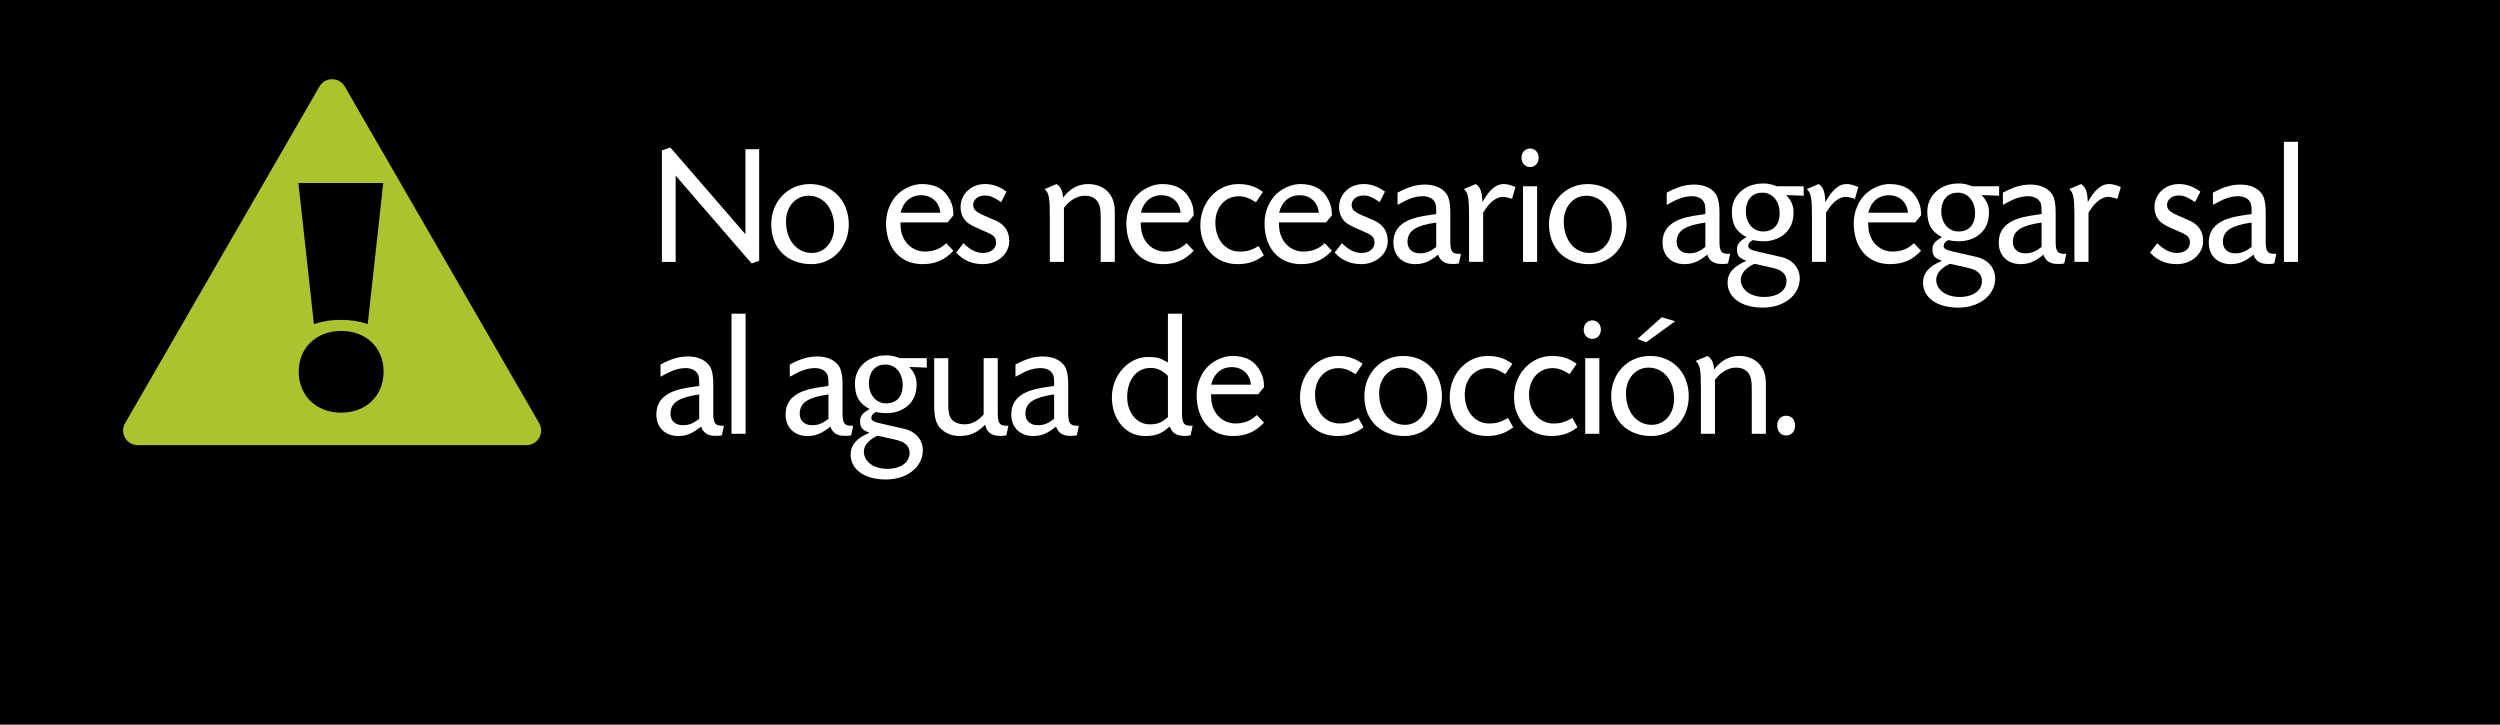 <?xml version="1.0" encoding="UTF-8"?> <!-- Generator: Adobe Illustrator 16.0.0, SVG Export Plug-In . SVG Version: 6.00 Build 0) --> <svg xmlns="http://www.w3.org/2000/svg" xmlns:xlink="http://www.w3.org/1999/xlink" id="Capa_1" x="0px" y="0px" width="377.371px" height="109.383px" viewBox="0 0 377.371 109.383" xml:space="preserve"> <g> <rect width="377.371" height="109.383"></rect> <g> <path fill="#FFFFFF" d="M101.185,22.258l11.336,13.1v-12.84h2.075v16.835l-1.142,0.415l-11.465-13.255v13.021h-2.075V22.699 L101.185,22.258z"></path> <path fill="#FFFFFF" d="M128.114,33.49c0.182,3.58-2.283,6.381-5.629,6.381c-3.657,0-6.07-2.386-6.07-6.018 c0-3.45,2.516-6.07,5.836-6.07C125.546,27.783,127.933,30.092,128.114,33.49z M118.646,33.412c0,2.802,1.608,4.773,3.891,4.773 c1.946,0,3.373-1.66,3.373-3.917c0-2.802-1.583-4.722-3.865-4.722C120.099,29.547,118.646,31.207,118.646,33.412z"></path> <path fill="#FFFFFF" d="M135.925,33.568c0,1.012,0.104,1.608,0.441,2.334c0.571,1.245,1.842,2.075,3.191,2.075 c1.349,0,2.413-0.415,3.269-1.271l1.089,1.141c-1.297,1.401-2.724,2.023-4.669,2.023c-3.346,0-5.499-2.412-5.499-6.199 c0-1.687,0.7-3.372,1.816-4.41c0.985-0.907,2.36-1.479,3.58-1.479c2.075,0,3.45,0.778,4.28,2.438 c0.363,0.752,0.493,1.297,0.493,2.283l-0.882,1.063H135.925z M141.943,32.115c-0.155-1.608-1.297-2.646-2.905-2.646 c-1.556,0-2.724,1.012-3.087,2.646H141.943z"></path> <path fill="#FFFFFF" d="M151.129,30.507c-1.271-0.83-1.764-1.037-2.646-0.985c-0.908,0.052-1.583,0.648-1.583,1.4 c0,0.493,0.233,0.856,0.727,1.142c0.285,0.182,0.571,0.337,0.908,0.467l0.571,0.233l0.545,0.26l0.57,0.233 c1.427,0.622,2.127,1.66,2.127,3.139c0,1.92-1.764,3.476-3.969,3.476c-1.634,0-2.931-0.544-4.046-1.737l1.089-1.427 c0.986,0.985,1.972,1.479,2.931,1.479c1.193,0,1.998-0.623,1.998-1.557c0-0.804-0.337-1.142-1.608-1.66 c-1.115-0.467-1.997-0.882-2.464-1.193c-0.882-0.57-1.349-1.608-1.271-2.749c0.13-1.816,1.583-3.165,3.528-3.243 c1.142-0.052,2.309,0.337,3.398,1.142L151.129,30.507z"></path> <path fill="#FFFFFF" d="M159.484,27.783c0.623,0.415,0.908,1.012,0.986,2.05c0.959-1.323,2.283-2.05,3.761-2.05 c2.464,0,4.046,1.583,4.046,4.073v7.678h-2.127v-6.822c0-1.245-0.156-1.894-0.545-2.387c-0.441-0.545-1.038-0.778-1.894-0.778 s-1.79,0.441-2.542,1.168c-0.156,0.155-0.312,0.337-0.571,0.648v8.171h-2.127v-6.822c0-2.879-0.13-3.554-0.778-4.176 L159.484,27.783z"></path> <path fill="#FFFFFF" d="M172.196,33.568c0,1.012,0.104,1.608,0.441,2.334c0.57,1.245,1.841,2.075,3.19,2.075 c1.349,0,2.412-0.415,3.269-1.271l1.089,1.141c-1.297,1.401-2.724,2.023-4.669,2.023c-3.346,0-5.499-2.412-5.499-6.199 c0-1.687,0.7-3.372,1.816-4.41c0.985-0.907,2.36-1.479,3.58-1.479c2.075,0,3.45,0.778,4.28,2.438 c0.363,0.752,0.493,1.297,0.493,2.283l-0.882,1.063H172.196z M178.214,32.115c-0.155-1.608-1.297-2.646-2.905-2.646 c-1.556,0-2.724,1.012-3.086,2.646H178.214z"></path> <path fill="#FFFFFF" d="M189.579,30.533c-1.063-0.675-1.738-0.908-2.594-0.908c-2.049,0-3.528,1.66-3.528,3.969 c0,2.568,1.53,4.384,3.684,4.384c1.089,0,1.686-0.182,2.853-0.83l0.778,1.401c-1.219,0.934-2.413,1.322-3.969,1.322 c-3.398,0-5.785-2.646-5.603-6.226c0.156-3.32,2.646-5.862,5.707-5.862c1.479,0,2.568,0.337,3.735,1.193L189.579,30.533z"></path> <path fill="#FFFFFF" d="M193.056,33.568c0,1.012,0.104,1.608,0.441,2.334c0.571,1.245,1.842,2.075,3.191,2.075 c1.349,0,2.413-0.415,3.269-1.271l1.089,1.141c-1.297,1.401-2.724,2.023-4.669,2.023c-3.346,0-5.499-2.412-5.499-6.199 c0-1.687,0.7-3.372,1.816-4.41c0.985-0.907,2.36-1.479,3.58-1.479c2.075,0,3.45,0.778,4.28,2.438 c0.363,0.752,0.493,1.297,0.493,2.283l-0.882,1.063H193.056z M199.074,32.115c-0.155-1.608-1.297-2.646-2.905-2.646 c-1.556,0-2.724,1.012-3.087,2.646H199.074z"></path> <path fill="#FFFFFF" d="M208.26,30.507c-1.271-0.83-1.764-1.037-2.646-0.985c-0.908,0.052-1.583,0.648-1.583,1.4 c0,0.493,0.233,0.856,0.727,1.142c0.285,0.182,0.571,0.337,0.908,0.467l0.571,0.233l0.545,0.26l0.57,0.233 c1.427,0.622,2.127,1.66,2.127,3.139c0,1.92-1.764,3.476-3.969,3.476c-1.634,0-2.931-0.544-4.046-1.737l1.089-1.427 c0.986,0.985,1.972,1.479,2.931,1.479c1.193,0,1.998-0.623,1.998-1.557c0-0.804-0.337-1.142-1.608-1.66 c-1.115-0.467-1.997-0.882-2.464-1.193c-0.882-0.57-1.349-1.608-1.271-2.749c0.13-1.816,1.583-3.165,3.528-3.243 c1.142-0.052,2.309,0.337,3.398,1.142L208.26,30.507z"></path> <path fill="#FFFFFF" d="M210.959,29.08c1.583-0.855,2.802-1.219,4.15-1.219c1.323,0,2.464,0.44,3.113,1.245 c0.493,0.57,0.7,1.53,0.7,3.009v3.762c0,1.012,0,0.934,0.026,1.167c0.078,0.96,0.389,1.271,1.271,1.271h0.311l-0.311,1.452 c-0.415,0.078-0.441,0.078-1.012,0.078c-1.116,0-1.816-0.467-2.127-1.401c-1.323,1.063-2.205,1.427-3.476,1.427 c-2.023,0-3.373-1.4-3.269-3.45c0.078-1.867,1.271-3.034,3.631-3.631c0.493-0.13,1.297-0.26,2.205-0.39l0.415-0.052l0.208-0.052 v-0.493c0-0.855-0.104-1.245-0.441-1.607c-0.389-0.416-1.089-0.623-1.868-0.571c-1.063,0.078-1.868,0.363-3.528,1.297V29.08z M216.795,33.594c-3.035,0.441-4.228,1.193-4.332,2.75c-0.078,1.142,0.648,1.894,1.868,1.894c0.934,0,1.557-0.26,2.464-0.96 V33.594z"></path> <path fill="#FFFFFF" d="M222.764,27.783c0.7,0.467,0.934,1.115,1.012,2.724c1.038-1.867,2.049-2.724,3.165-2.724 c0.571,0,0.934,0.104,1.816,0.441l-0.519,1.79c-0.856-0.26-1.219-0.338-1.608-0.286c-0.778,0.104-1.634,0.727-2.309,1.712 c-0.104,0.156-0.155,0.208-0.441,0.649v7.444h-2.127v-6.822c0-2.879-0.13-3.554-0.778-4.176L222.764,27.783z"></path> <path fill="#FFFFFF" d="M232.259,23.814c0,0.805-0.545,1.401-1.297,1.401c-0.727,0-1.297-0.597-1.297-1.401 c0-0.804,0.57-1.4,1.297-1.4C231.714,22.414,232.259,23.011,232.259,23.814z M232.025,39.534h-2.127V28.12h2.127V39.534z"></path> <path fill="#FFFFFF" d="M245.515,33.49c0.182,3.58-2.283,6.381-5.629,6.381c-3.657,0-6.07-2.386-6.07-6.018 c0-3.45,2.516-6.07,5.836-6.07C242.947,27.783,245.333,30.092,245.515,33.49z M236.047,33.412c0,2.802,1.608,4.773,3.891,4.773 c1.946,0,3.373-1.66,3.373-3.917c0-2.802-1.583-4.722-3.865-4.722C237.5,29.547,236.047,31.207,236.047,33.412z"></path> <path fill="#FFFFFF" d="M251.588,29.08c1.583-0.855,2.802-1.219,4.15-1.219c1.323,0,2.464,0.44,3.113,1.245 c0.493,0.57,0.7,1.53,0.7,3.009v3.762c0,1.012,0,0.934,0.026,1.167c0.078,0.96,0.389,1.271,1.271,1.271h0.311l-0.311,1.452 c-0.415,0.078-0.441,0.078-1.012,0.078c-1.116,0-1.816-0.467-2.127-1.401c-1.323,1.063-2.205,1.427-3.476,1.427 c-2.023,0-3.373-1.4-3.269-3.45c0.078-1.867,1.271-3.034,3.631-3.631c0.493-0.13,1.297-0.26,2.205-0.39l0.415-0.052l0.208-0.052 v-0.493c0-0.855-0.104-1.245-0.441-1.607c-0.389-0.416-1.089-0.623-1.868-0.571c-1.063,0.078-1.868,0.363-3.528,1.297V29.08z M257.424,33.594c-3.035,0.441-4.228,1.193-4.332,2.75c-0.078,1.142,0.648,1.894,1.868,1.894c0.934,0,1.557-0.26,2.464-0.96 V33.594z"></path> <path fill="#FFFFFF" d="M272.264,29.547l-2.646-0.104c0.778,0.83,1.115,1.608,1.115,2.568c0,1.479-0.441,2.516-1.4,3.346 c-0.804,0.675-1.946,1.063-3.087,1.063c-0.545,0-0.908-0.025-1.66-0.181c-0.441,0.259-0.623,0.44-0.675,0.752 c-0.104,0.493,0.234,0.727,1.505,1.012l3.424,0.778c1.816,0.415,2.905,1.764,2.828,3.424c-0.13,2.464-2.464,4.229-5.577,4.229 c-3.216,0-5.318-1.505-5.318-3.787c0-1.427,0.934-2.49,2.854-3.269c-1.115-0.415-1.427-0.805-1.427-1.712 c0-0.805,0.312-1.22,1.427-1.868c-1.582-0.83-2.205-1.945-2.205-3.865c0-2.334,1.842-4.099,4.384-4.228 c0.882-0.053,1.426,0.052,2.412,0.414h4.047V29.547z M264.819,39.819c-1.349,0.648-2.049,1.479-2.049,2.412 c0,1.505,1.479,2.595,3.528,2.595c2.023,0,3.372-0.96,3.372-2.387c0-0.804-0.389-1.349-1.219-1.738 c-0.311-0.13-0.804-0.259-1.608-0.44L264.819,39.819z M263.548,31.57c-0.156,1.894,0.959,3.372,2.568,3.372 c1.53,0,2.438-0.934,2.516-2.567c0.078-1.894-1.012-3.295-2.594-3.295C264.612,29.08,263.678,29.988,263.548,31.57z"></path> <path fill="#FFFFFF" d="M274.523,27.783c0.7,0.467,0.934,1.115,1.012,2.724c1.038-1.867,2.049-2.724,3.165-2.724 c0.571,0,0.934,0.104,1.816,0.441l-0.519,1.79c-0.856-0.26-1.219-0.338-1.608-0.286c-0.778,0.104-1.634,0.727-2.309,1.712 c-0.104,0.156-0.155,0.208-0.441,0.649v7.444h-2.127v-6.822c0-2.879-0.13-3.554-0.778-4.176L274.523,27.783z"></path> <path fill="#FFFFFF" d="M281.995,33.568c0,1.012,0.104,1.608,0.441,2.334c0.571,1.245,1.842,2.075,3.191,2.075 c1.349,0,2.413-0.415,3.269-1.271l1.089,1.141c-1.297,1.401-2.724,2.023-4.669,2.023c-3.346,0-5.499-2.412-5.499-6.199 c0-1.687,0.7-3.372,1.816-4.41c0.985-0.907,2.36-1.479,3.58-1.479c2.075,0,3.45,0.778,4.28,2.438 c0.363,0.752,0.493,1.297,0.493,2.283l-0.882,1.063H281.995z M288.013,32.115c-0.155-1.608-1.297-2.646-2.905-2.646 c-1.556,0-2.724,1.012-3.087,2.646H288.013z"></path> <path fill="#FFFFFF" d="M301.764,29.547l-2.646-0.104c0.778,0.83,1.115,1.608,1.115,2.568c0,1.479-0.441,2.516-1.4,3.346 c-0.804,0.675-1.946,1.063-3.087,1.063c-0.545,0-0.908-0.025-1.66-0.181c-0.441,0.259-0.623,0.44-0.674,0.752 c-0.104,0.493,0.233,0.727,1.504,1.012l3.424,0.778c1.816,0.415,2.905,1.764,2.828,3.424c-0.13,2.464-2.464,4.229-5.577,4.229 c-3.217,0-5.318-1.505-5.318-3.787c0-1.427,0.934-2.49,2.854-3.269c-1.115-0.415-1.427-0.805-1.427-1.712 c0-0.805,0.312-1.22,1.427-1.868c-1.583-0.83-2.205-1.945-2.205-3.865c0-2.334,1.841-4.099,4.384-4.228 c0.882-0.053,1.427,0.052,2.412,0.414h4.047V29.547z M294.319,39.819c-1.349,0.648-2.049,1.479-2.049,2.412 c0,1.505,1.479,2.595,3.528,2.595c2.023,0,3.372-0.96,3.372-2.387c0-0.804-0.389-1.349-1.219-1.738 c-0.311-0.13-0.804-0.259-1.608-0.44L294.319,39.819z M293.048,31.57c-0.156,1.894,0.959,3.372,2.568,3.372 c1.531,0,2.438-0.934,2.516-2.567c0.078-1.894-1.012-3.295-2.594-3.295C294.111,29.08,293.177,29.988,293.048,31.57z"></path> <path fill="#FFFFFF" d="M302.336,29.08c1.583-0.855,2.802-1.219,4.15-1.219c1.323,0,2.464,0.44,3.113,1.245 c0.493,0.57,0.7,1.53,0.7,3.009v3.762c0,1.012,0,0.934,0.026,1.167c0.078,0.96,0.389,1.271,1.271,1.271h0.311l-0.311,1.452 c-0.415,0.078-0.441,0.078-1.012,0.078c-1.116,0-1.816-0.467-2.127-1.401c-1.323,1.063-2.205,1.427-3.476,1.427 c-2.023,0-3.373-1.4-3.269-3.45c0.078-1.867,1.271-3.034,3.631-3.631c0.493-0.13,1.297-0.26,2.205-0.39l0.415-0.052l0.208-0.052 v-0.493c0-0.855-0.104-1.245-0.441-1.607c-0.389-0.416-1.089-0.623-1.868-0.571c-1.063,0.078-1.868,0.363-3.528,1.297V29.08z M308.172,33.594c-3.035,0.441-4.228,1.193-4.332,2.75c-0.078,1.142,0.648,1.894,1.868,1.894c0.934,0,1.557-0.26,2.464-0.96 V33.594z"></path> <path fill="#FFFFFF" d="M314.141,27.783c0.7,0.467,0.934,1.115,1.012,2.724c1.038-1.867,2.049-2.724,3.165-2.724 c0.571,0,0.934,0.104,1.816,0.441l-0.519,1.79c-0.856-0.26-1.219-0.338-1.608-0.286c-0.778,0.104-1.634,0.727-2.309,1.712 c-0.104,0.156-0.155,0.208-0.441,0.649v7.444h-2.127v-6.822c0-2.879-0.13-3.554-0.778-4.176L314.141,27.783z"></path> <path fill="#FFFFFF" d="M331.341,30.507c-1.271-0.83-1.764-1.037-2.646-0.985c-0.908,0.052-1.583,0.648-1.583,1.4 c0,0.493,0.233,0.856,0.727,1.142c0.285,0.182,0.571,0.337,0.908,0.467l0.571,0.233l0.545,0.26l0.57,0.233 c1.427,0.622,2.127,1.66,2.127,3.139c0,1.92-1.764,3.476-3.969,3.476c-1.634,0-2.931-0.544-4.046-1.737l1.089-1.427 c0.986,0.985,1.972,1.479,2.931,1.479c1.193,0,1.998-0.623,1.998-1.557c0-0.804-0.337-1.142-1.608-1.66 c-1.115-0.467-1.997-0.882-2.464-1.193c-0.882-0.57-1.349-1.608-1.271-2.749c0.13-1.816,1.583-3.165,3.528-3.243 c1.142-0.052,2.309,0.337,3.398,1.142L331.341,30.507z"></path> <path fill="#FFFFFF" d="M334.04,29.08c1.583-0.855,2.802-1.219,4.15-1.219c1.323,0,2.464,0.44,3.113,1.245 c0.493,0.57,0.7,1.53,0.7,3.009v3.762c0,1.012,0,0.934,0.026,1.167c0.078,0.96,0.389,1.271,1.271,1.271h0.311l-0.311,1.452 c-0.415,0.078-0.441,0.078-1.012,0.078c-1.116,0-1.816-0.467-2.127-1.401c-1.323,1.063-2.205,1.427-3.476,1.427 c-2.023,0-3.373-1.4-3.269-3.45c0.078-1.867,1.271-3.034,3.631-3.631c0.493-0.13,1.297-0.26,2.205-0.39l0.415-0.052l0.208-0.052 v-0.493c0-0.855-0.104-1.245-0.441-1.607c-0.389-0.416-1.089-0.623-1.868-0.571c-1.063,0.078-1.868,0.363-3.528,1.297V29.08z M339.876,33.594c-3.035,0.441-4.228,1.193-4.332,2.75c-0.078,1.142,0.648,1.894,1.868,1.894c0.934,0,1.557-0.26,2.464-0.96 V33.594z"></path> <path fill="#FFFFFF" d="M346.882,21.402v18.132h-2.127V21.402H346.882z"></path> </g> <g> <path fill="#FFFFFF" d="M99.707,55.025c1.583-0.855,2.801-1.219,4.15-1.219c1.323,0,2.464,0.44,3.113,1.245 c0.493,0.57,0.7,1.53,0.7,3.009v3.762c0,1.012,0,0.934,0.026,1.167c0.078,0.96,0.389,1.271,1.271,1.271h0.311l-0.311,1.452 c-0.415,0.078-0.441,0.078-1.012,0.078c-1.116,0-1.816-0.467-2.127-1.401c-1.323,1.063-2.205,1.427-3.476,1.427 c-2.023,0-3.372-1.4-3.269-3.45c0.078-1.867,1.271-3.034,3.632-3.631c0.493-0.13,1.297-0.26,2.205-0.39l0.415-0.052l0.208-0.052 v-0.493c0-0.855-0.104-1.245-0.441-1.607c-0.389-0.416-1.089-0.623-1.868-0.571c-1.063,0.078-1.868,0.363-3.528,1.297V55.025z M105.543,59.539c-3.035,0.441-4.228,1.193-4.332,2.75c-0.078,1.142,0.648,1.894,1.868,1.894c0.934,0,1.557-0.26,2.464-0.96 V59.539z"></path> <path fill="#FFFFFF" d="M112.549,47.348v18.132h-2.127V47.348H112.549z"></path> <path fill="#FFFFFF" d="M119.217,55.025c1.583-0.855,2.802-1.219,4.15-1.219c1.323,0,2.464,0.44,3.113,1.245 c0.493,0.57,0.7,1.53,0.7,3.009v3.762c0,1.012,0,0.934,0.026,1.167c0.078,0.96,0.389,1.271,1.271,1.271h0.311l-0.311,1.452 c-0.415,0.078-0.441,0.078-1.012,0.078c-1.116,0-1.816-0.467-2.127-1.401c-1.323,1.063-2.205,1.427-3.476,1.427 c-2.023,0-3.373-1.4-3.269-3.45c0.078-1.867,1.271-3.034,3.631-3.631c0.493-0.13,1.297-0.26,2.205-0.39l0.415-0.052l0.208-0.052 v-0.493c0-0.855-0.104-1.245-0.441-1.607c-0.389-0.416-1.089-0.623-1.868-0.571c-1.063,0.078-1.868,0.363-3.528,1.297V55.025z M125.053,59.539c-3.035,0.441-4.228,1.193-4.332,2.75c-0.078,1.142,0.648,1.894,1.868,1.894c0.934,0,1.557-0.26,2.464-0.96 V59.539z"></path> <path fill="#FFFFFF" d="M139.893,55.492l-2.646-0.104c0.778,0.83,1.115,1.608,1.115,2.568c0,1.479-0.441,2.516-1.4,3.346 c-0.804,0.675-1.946,1.063-3.087,1.063c-0.545,0-0.908-0.025-1.66-0.181c-0.441,0.259-0.623,0.44-0.675,0.752 c-0.104,0.493,0.234,0.727,1.505,1.012l3.424,0.778c1.816,0.415,2.905,1.764,2.828,3.424c-0.13,2.464-2.464,4.229-5.577,4.229 c-3.216,0-5.318-1.505-5.318-3.787c0-1.427,0.934-2.49,2.854-3.269c-1.115-0.415-1.427-0.805-1.427-1.712 c0-0.805,0.312-1.22,1.427-1.868c-1.582-0.83-2.205-1.945-2.205-3.865c0-2.334,1.842-4.099,4.384-4.228 c0.882-0.053,1.426,0.052,2.412,0.414h4.047V55.492z M132.448,65.765c-1.349,0.648-2.049,1.479-2.049,2.412 c0,1.505,1.479,2.595,3.528,2.595c2.023,0,3.372-0.96,3.372-2.387c0-0.804-0.389-1.349-1.219-1.738 c-0.311-0.13-0.804-0.259-1.608-0.44L132.448,65.765z M131.177,57.516c-0.156,1.894,0.959,3.372,2.568,3.372 c1.53,0,2.438-0.934,2.516-2.567c0.078-1.894-1.012-3.295-2.594-3.295C132.241,55.025,131.307,55.934,131.177,57.516z"></path> <path fill="#FFFFFF" d="M150.608,61.822c0,1.012,0,0.934,0.026,1.167c0.078,0.96,0.389,1.271,1.271,1.271h0.311l-0.311,1.452 c-0.415,0.078-0.441,0.078-1.012,0.078c-1.245,0-1.998-0.597-2.179-1.687c-1.271,1.271-2.309,1.712-3.943,1.712 c-1.349,0-2.671-0.7-3.242-1.737c-0.363-0.675-0.519-1.479-0.519-2.905v-7.108h2.127v7.004c0,0.883,0.078,1.401,0.259,1.816 c0.311,0.727,1.141,1.167,2.205,1.167c1.064,0,1.946-0.467,2.879-1.479v-8.509h2.127V61.822z"></path> <path fill="#FFFFFF" d="M153.283,55.025c1.583-0.855,2.801-1.219,4.15-1.219c1.323,0,2.464,0.44,3.113,1.245 c0.493,0.57,0.7,1.53,0.7,3.009v3.762c0,1.012,0,0.934,0.026,1.167c0.078,0.96,0.389,1.271,1.271,1.271h0.311l-0.311,1.452 c-0.415,0.078-0.441,0.078-1.012,0.078c-1.116,0-1.816-0.467-2.127-1.401c-1.323,1.063-2.205,1.427-3.476,1.427 c-2.023,0-3.372-1.4-3.269-3.45c0.078-1.867,1.271-3.034,3.632-3.631c0.493-0.13,1.297-0.26,2.205-0.39l0.415-0.052l0.208-0.052 v-0.493c0-0.855-0.104-1.245-0.441-1.607c-0.389-0.416-1.089-0.623-1.868-0.571c-1.063,0.078-1.868,0.363-3.528,1.297V55.025z M159.119,59.539c-3.035,0.441-4.228,1.193-4.332,2.75c-0.078,1.142,0.648,1.894,1.868,1.894c0.934,0,1.557-0.26,2.464-0.96 V59.539z"></path> <path fill="#FFFFFF" d="M178.421,47.348v14.475c0,1.012,0,0.934,0.026,1.167c0.078,0.96,0.389,1.271,1.271,1.271h0.311 l-0.311,1.452c-0.415,0.078-0.441,0.078-1.012,0.078c-1.115,0-1.816-0.467-2.127-1.427c-1.219,1.115-2.127,1.452-3.787,1.452 c-2.854,0-4.955-2.49-4.955-5.862c0-3.294,2.49-6.069,5.447-6.069c1.297,0,1.816,0.129,3.009,0.83v-7.367H178.421z M176.294,56.737c-0.934-0.907-1.738-1.245-2.827-1.192c-1.998,0.104-3.32,1.867-3.32,4.409c0,2.335,1.453,4.099,3.398,4.099 c1.167,0,1.712-0.207,2.75-1.09V56.737z"></path> <path fill="#FFFFFF" d="M182.807,59.514c0,1.012,0.104,1.608,0.441,2.334c0.571,1.245,1.842,2.075,3.191,2.075 c1.349,0,2.413-0.415,3.269-1.271l1.089,1.141c-1.297,1.401-2.724,2.023-4.669,2.023c-3.346,0-5.499-2.412-5.499-6.199 c0-1.687,0.7-3.372,1.816-4.41c0.985-0.907,2.36-1.479,3.58-1.479c2.075,0,3.45,0.778,4.28,2.438 c0.363,0.752,0.493,1.297,0.493,2.283l-0.882,1.063H182.807z M188.825,58.061c-0.155-1.608-1.297-2.646-2.905-2.646 c-1.556,0-2.724,1.012-3.087,2.646H188.825z"></path> <path fill="#FFFFFF" d="M204.626,56.479c-1.063-0.675-1.738-0.908-2.594-0.908c-2.049,0-3.528,1.66-3.528,3.969 c0,2.568,1.53,4.384,3.683,4.384c1.09,0,1.687-0.182,2.854-0.83l0.778,1.401c-1.219,0.934-2.413,1.322-3.969,1.322 c-3.398,0-5.785-2.646-5.603-6.226c0.156-3.32,2.646-5.862,5.707-5.862c1.479,0,2.568,0.337,3.735,1.193L204.626,56.479z"></path> <path fill="#FFFFFF" d="M217.649,59.436c0.182,3.58-2.283,6.381-5.629,6.381c-3.657,0-6.07-2.386-6.07-6.018 c0-3.45,2.516-6.07,5.836-6.07C215.082,53.729,217.468,56.037,217.649,59.436z M208.182,59.357c0,2.802,1.608,4.773,3.891,4.773 c1.946,0,3.373-1.66,3.373-3.917c0-2.802-1.583-4.722-3.865-4.722C209.634,55.492,208.182,57.152,208.182,59.357z"></path> <path fill="#FFFFFF" d="M227.224,56.479c-1.063-0.675-1.738-0.908-2.594-0.908c-2.049,0-3.528,1.66-3.528,3.969 c0,2.568,1.53,4.384,3.683,4.384c1.09,0,1.687-0.182,2.854-0.83l0.778,1.401c-1.219,0.934-2.413,1.322-3.969,1.322 c-3.398,0-5.785-2.646-5.603-6.226c0.156-3.32,2.646-5.862,5.707-5.862c1.479,0,2.568,0.337,3.735,1.193L227.224,56.479z"></path> <path fill="#FFFFFF" d="M236.927,56.479c-1.063-0.675-1.738-0.908-2.594-0.908c-2.049,0-3.528,1.66-3.528,3.969 c0,2.568,1.53,4.384,3.684,4.384c1.089,0,1.686-0.182,2.853-0.83l0.778,1.401c-1.219,0.934-2.413,1.322-3.969,1.322 c-3.398,0-5.785-2.646-5.603-6.226c0.156-3.32,2.646-5.862,5.707-5.862c1.479,0,2.568,0.337,3.735,1.193L236.927,56.479z"></path> <path fill="#FFFFFF" d="M241.65,49.76c0,0.805-0.545,1.401-1.297,1.401c-0.727,0-1.297-0.597-1.297-1.401 c0-0.804,0.57-1.4,1.297-1.4C241.105,48.359,241.65,48.956,241.65,49.76z M241.417,65.479h-2.127V54.065h2.127V65.479z"></path> <path fill="#FFFFFF" d="M254.906,59.436c0.182,3.58-2.283,6.381-5.629,6.381c-3.657,0-6.07-2.386-6.07-6.018 c0-3.45,2.516-6.07,5.836-6.07C252.338,53.729,254.725,56.037,254.906,59.436z M245.438,59.357c0,2.802,1.608,4.773,3.891,4.773 c1.946,0,3.373-1.66,3.373-3.917c0-2.802-1.583-4.722-3.865-4.722C246.891,55.492,245.438,57.152,245.438,59.357z M252.857,48.489 l-4.384,3.19l-1.297-0.519l3.658-3.269L252.857,48.489z"></path> <path fill="#FFFFFF" d="M257.762,53.729c0.623,0.415,0.908,1.012,0.986,2.05c0.959-1.323,2.283-2.05,3.761-2.05 c2.464,0,4.046,1.583,4.046,4.073v7.678h-2.127v-6.822c0-1.245-0.156-1.894-0.545-2.387c-0.441-0.545-1.038-0.778-1.894-0.778 s-1.79,0.441-2.542,1.168c-0.156,0.155-0.312,0.337-0.571,0.648v8.171h-2.127v-6.822c0-2.879-0.13-3.554-0.778-4.176 L257.762,53.729z"></path> <path fill="#FFFFFF" d="M270.968,64.234c0,0.882-0.545,1.505-1.349,1.505s-1.349-0.623-1.349-1.505s0.544-1.479,1.349-1.479 S270.968,63.353,270.968,64.234z"></path> </g> <path fill="#ADC22F" d="M48.222,13.06L18.878,63.883c-0.849,1.471,0.213,3.311,1.912,3.311h58.685c1.699,0,2.761-1.84,1.912-3.311 L52.044,13.06C51.194,11.589,49.072,11.589,48.222,13.06"></path> <g> <path d="M55.507,48.913c-1.51-0.469-2.603-0.625-4.061-0.625c-1.51,0-2.551,0.156-4.061,0.625l-2.343-21.294H57.85L55.507,48.913z M57.902,56.098c0,3.645-2.655,6.195-6.404,6.195s-6.404-2.551-6.404-6.195c0-3.593,2.655-6.144,6.404-6.144 C55.299,49.954,57.902,52.505,57.902,56.098z"></path> </g> </g> </svg> 